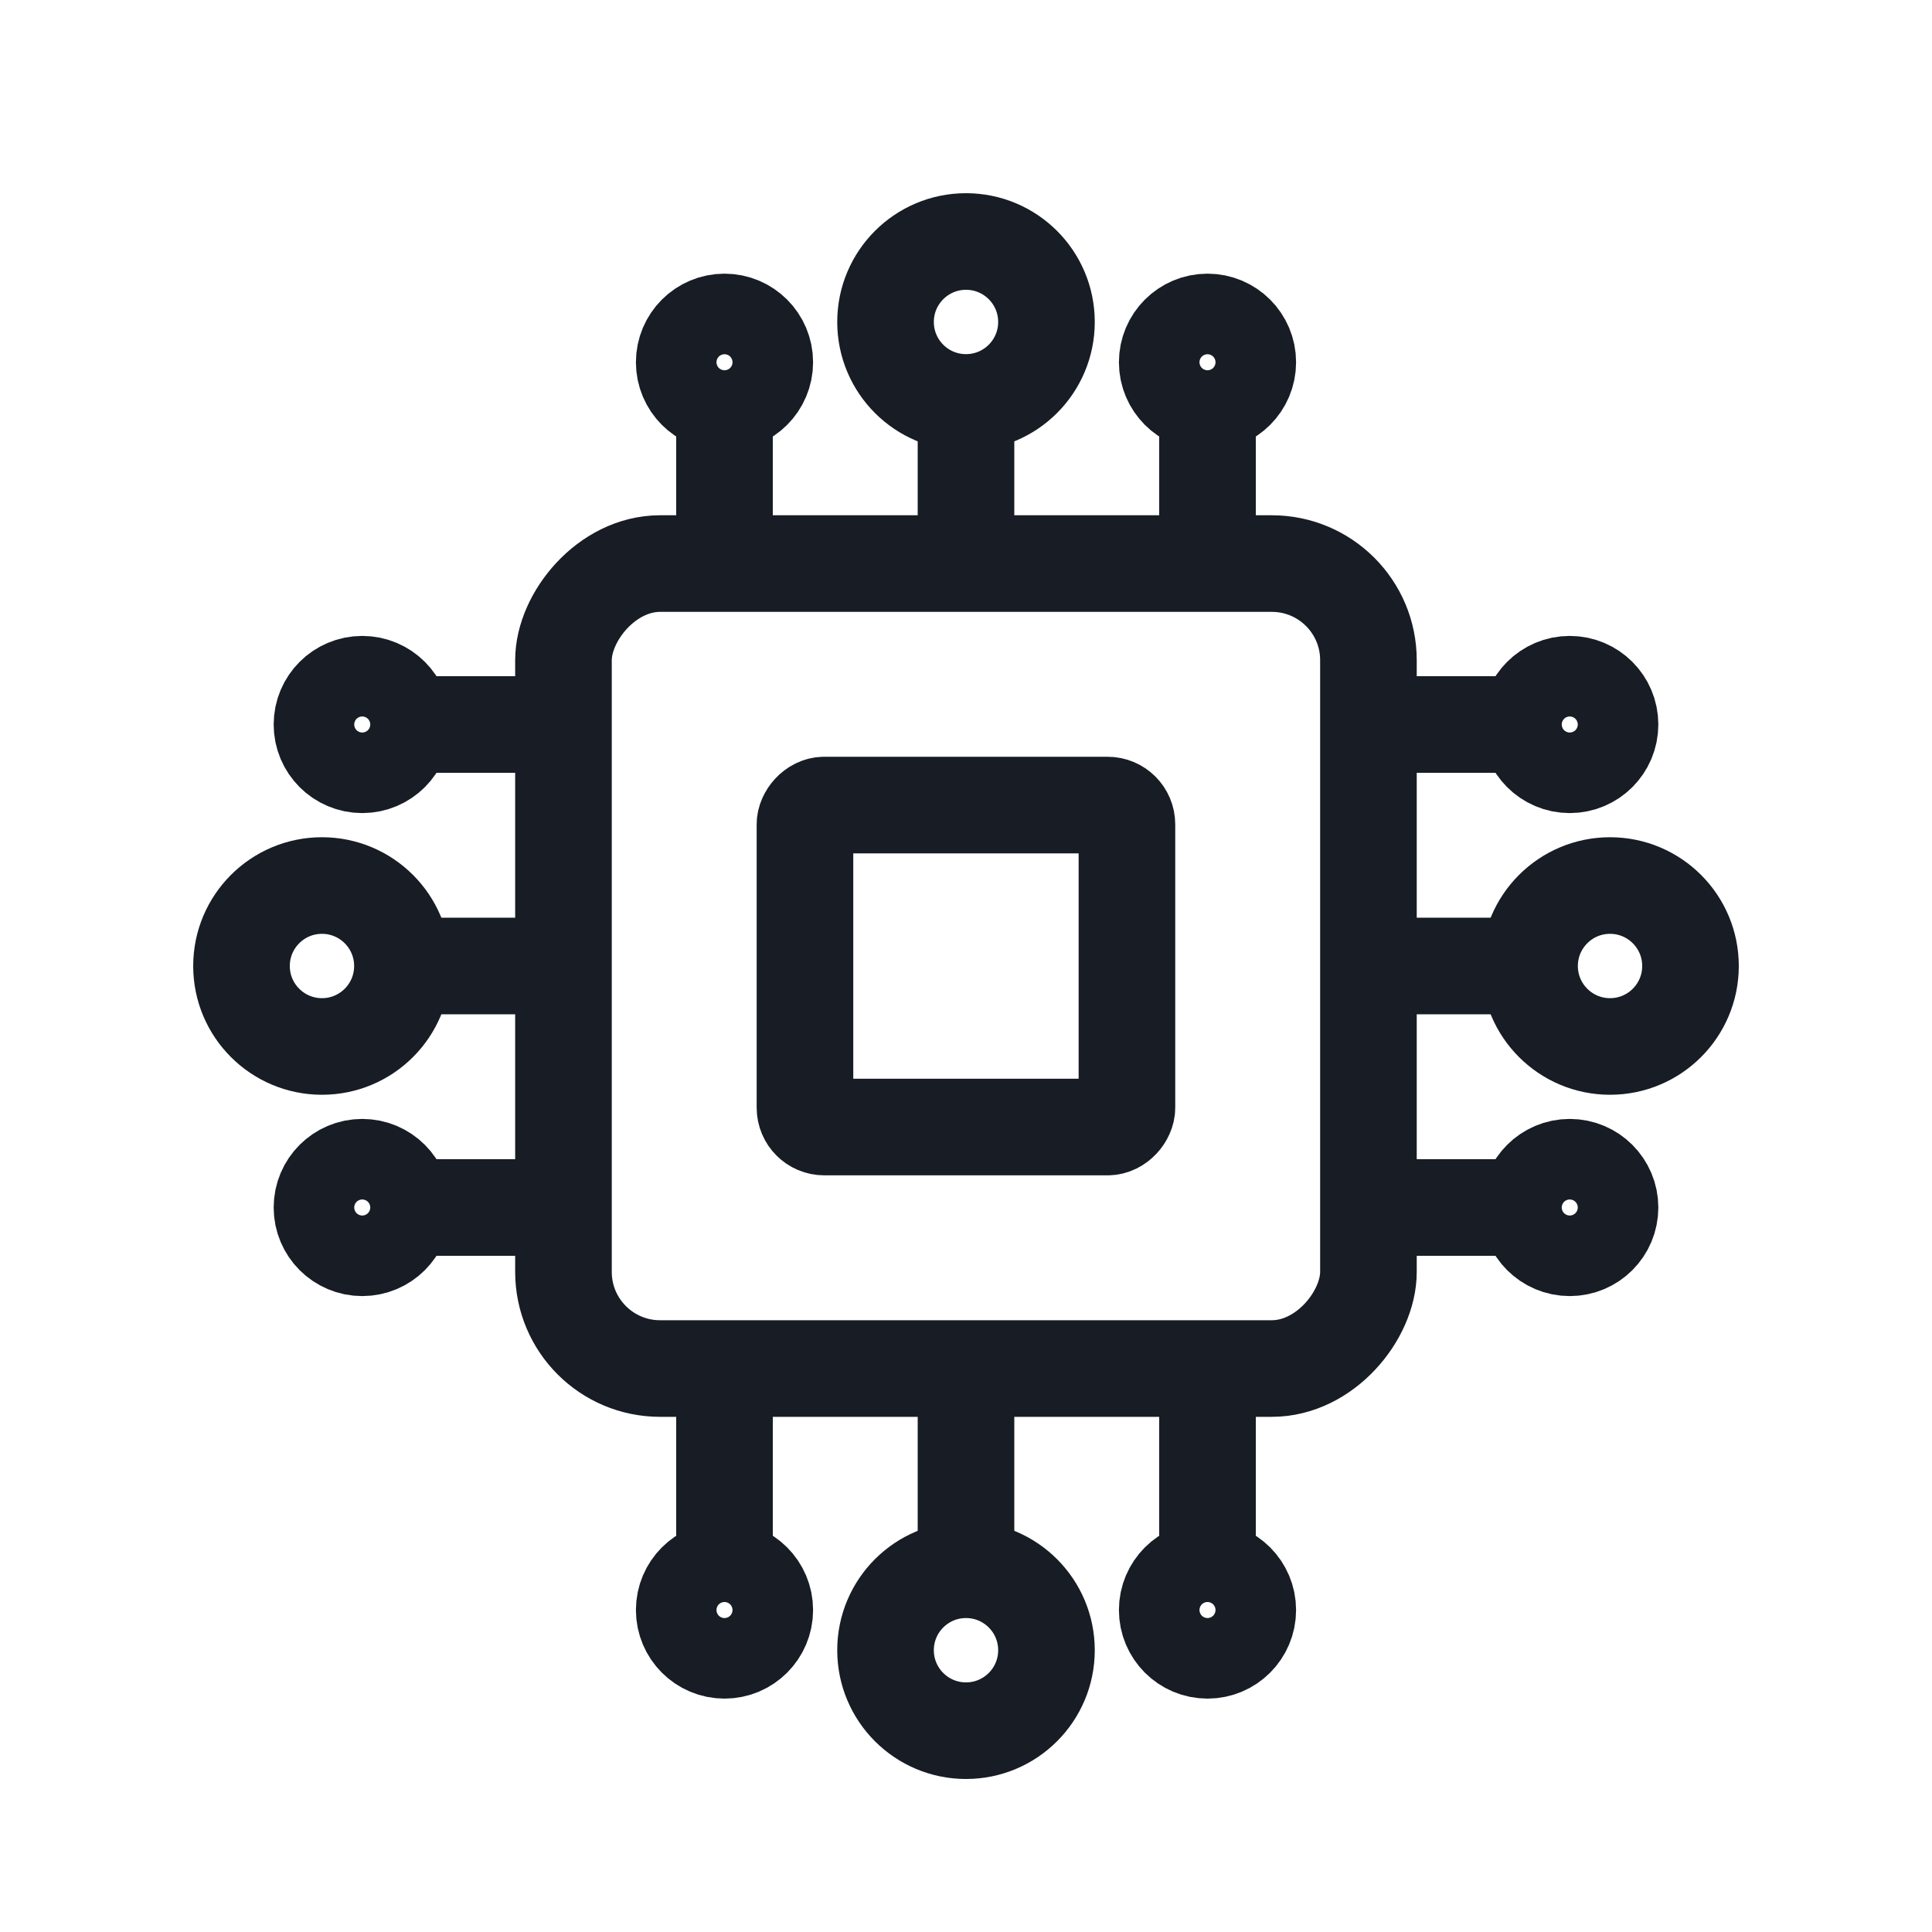 <svg width="20" height="20" viewBox="0 0 20 20" fill="none" xmlns="http://www.w3.org/2000/svg">
<rect width="8.333" height="8.333" rx="1" transform="matrix(1 0 0 -1 5.833 14.167)" stroke="#171C25"/>
<rect width="3.333" height="3.333" rx="0.2" transform="matrix(1 0 0 -1 8.333 11.667)" stroke="#171C25"/>
<path d="M10 4.167V5.833" stroke="#171C25"/>
<ellipse cx="10" cy="3.333" rx="0.833" ry="0.833" stroke="#171C25"/>
<path d="M12.5 4.167V5.833" stroke="#171C25"/>
<ellipse cx="12.5" cy="3.75" rx="0.417" ry="0.417" stroke="#171C25"/>
<path d="M7.5 4.167V5.833" stroke="#171C25"/>
<ellipse cx="7.5" cy="3.75" rx="0.417" ry="0.417" stroke="#171C25"/>
<path d="M15.833 10L14.167 10" stroke="#171C25"/>
<ellipse cx="16.667" cy="10" rx="0.833" ry="0.833" transform="rotate(90 16.667 10)" stroke="#171C25"/>
<path d="M15.833 12.5L14.167 12.5" stroke="#171C25"/>
<ellipse cx="16.25" cy="12.5" rx="0.417" ry="0.417" transform="rotate(90 16.25 12.5)" stroke="#171C25"/>
<path d="M15.833 7.5L14.167 7.5" stroke="#171C25"/>
<ellipse cx="16.25" cy="7.5" rx="0.417" ry="0.417" transform="rotate(90 16.25 7.5)" stroke="#171C25"/>
<path d="M4.167 10L5.833 10" stroke="#171C25"/>
<ellipse cx="3.333" cy="10" rx="0.833" ry="0.833" transform="rotate(-90 3.333 10)" stroke="#171C25"/>
<path d="M4.167 7.5L5.833 7.5" stroke="#171C25"/>
<ellipse cx="3.75" cy="7.5" rx="0.417" ry="0.417" transform="rotate(-90 3.75 7.5)" stroke="#171C25"/>
<path d="M4.167 12.5L5.833 12.5" stroke="#171C25"/>
<ellipse cx="3.75" cy="12.5" rx="0.417" ry="0.417" transform="rotate(-90 3.75 12.5)" stroke="#171C25"/>
<path d="M10 16.25L10 14.583" stroke="#171C25"/>
<circle cx="10" cy="17.083" r="0.833" transform="rotate(-180 10 17.083)" stroke="#171C25"/>
<path d="M7.5 16.25L7.5 14.583" stroke="#171C25"/>
<circle cx="7.5" cy="16.667" r="0.417" transform="rotate(-180 7.5 16.667)" stroke="#171C25"/>
<path d="M12.5 16.25L12.5 14.583" stroke="#171C25"/>
<ellipse cx="12.5" cy="16.667" rx="0.417" ry="0.417" transform="rotate(-180 12.5 16.667)" stroke="#171C25"/>
</svg>

